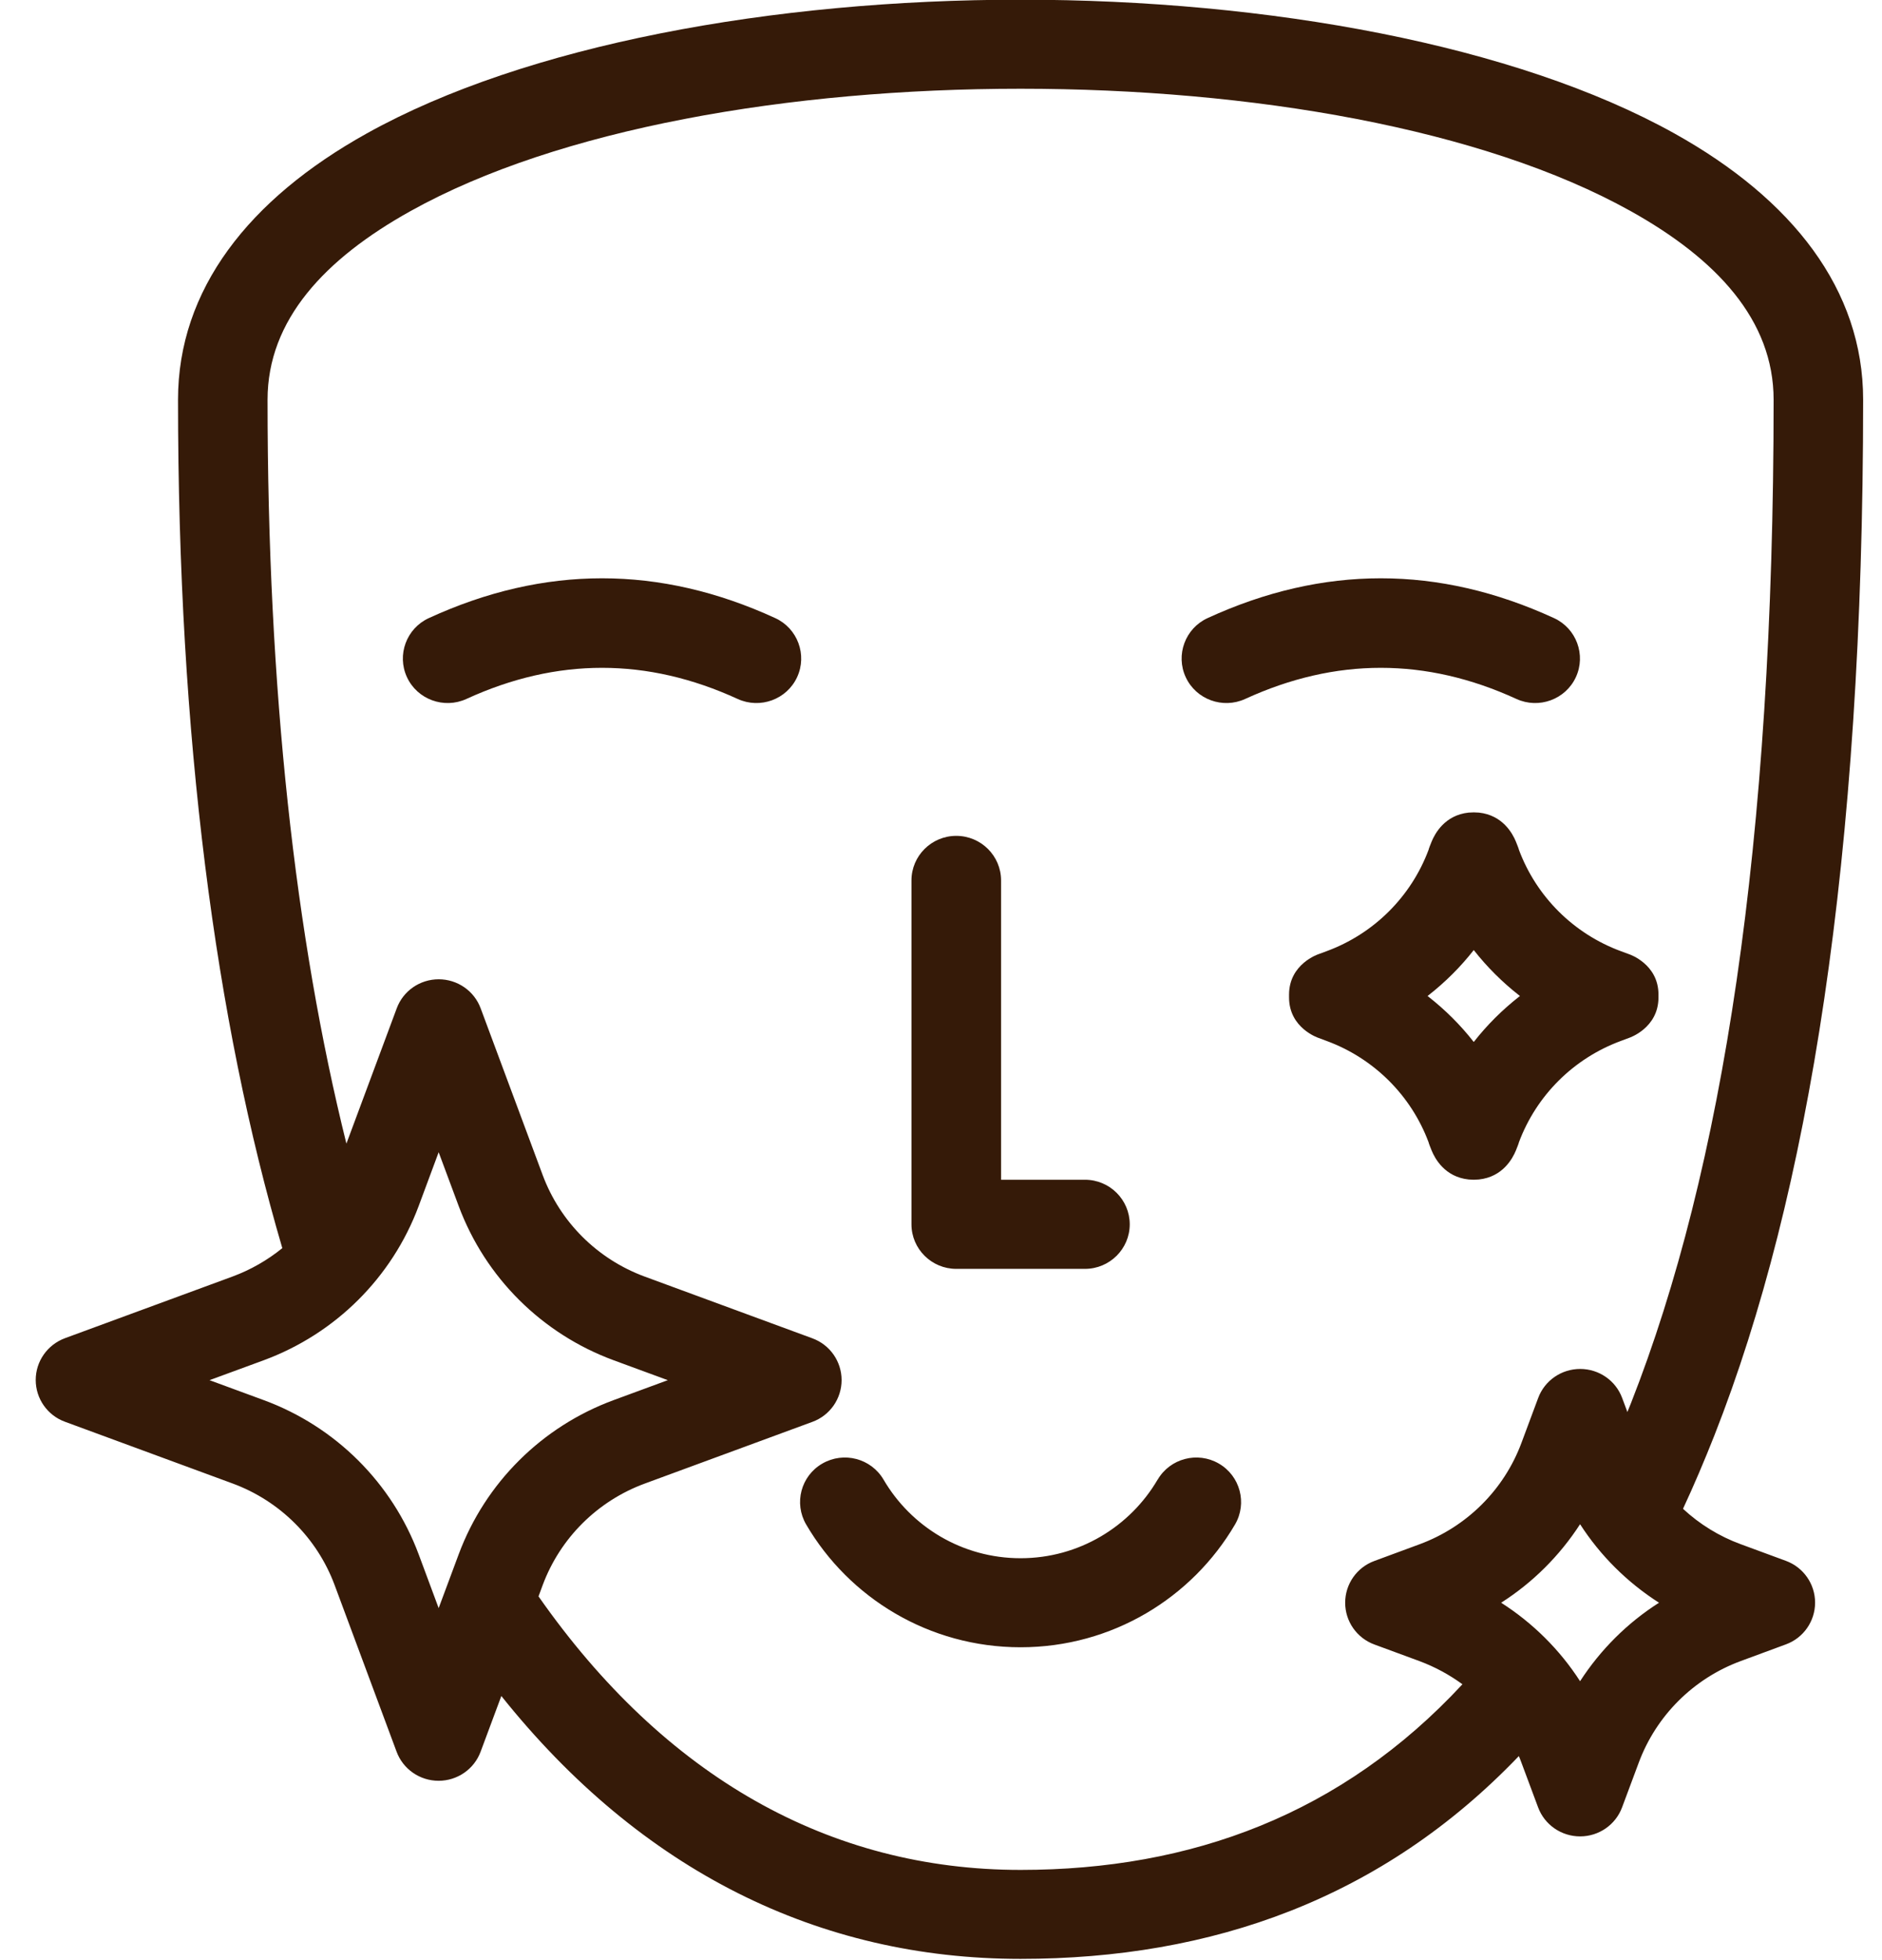 <svg width="49" height="51" viewBox="0 0 49 51" fill="none" xmlns="http://www.w3.org/2000/svg">
<path fill-rule="evenodd" clip-rule="evenodd" d="M7.351 32.479C5.608 26.548 4.635 19.179 4.635 10.4C4.635 7.54 6.469 5.185 9.551 3.471C13.679 1.172 20.121 -0.008 26.572 -0.008C33.021 -0.008 39.465 1.172 43.593 3.471C46.675 5.187 48.509 7.54 48.509 10.4C48.509 22.306 47.099 31.093 44.636 37.35C44.374 38.013 44.103 38.65 43.819 39.259C44.249 39.658 44.759 39.975 45.324 40.181C45.973 40.419 46.497 40.613 46.497 40.613C46.955 40.781 47.258 41.216 47.258 41.7C47.258 42.185 46.955 42.62 46.497 42.787C46.497 42.787 45.973 42.98 45.324 43.22C44.094 43.673 43.124 44.638 42.668 45.861C42.429 46.506 42.233 47.027 42.233 47.027C42.064 47.482 41.627 47.783 41.14 47.783C40.652 47.783 40.215 47.482 40.046 47.027C40.046 47.027 39.853 46.506 39.611 45.861C39.591 45.804 39.568 45.749 39.545 45.693C35.992 49.402 31.559 50.97 26.57 50.97C21.329 50.97 16.697 48.689 13.053 44.13L12.513 45.58C12.344 46.035 11.907 46.336 11.419 46.336C10.932 46.336 10.495 46.035 10.326 45.58C10.326 45.58 9.433 43.181 8.711 41.24C8.255 40.018 7.285 39.053 6.055 38.6C4.103 37.882 1.691 36.994 1.691 36.994C1.233 36.827 0.93 36.392 0.93 35.907C0.93 35.423 1.233 34.99 1.691 34.82C1.691 34.82 4.103 33.932 6.055 33.215C6.529 33.04 6.964 32.789 7.347 32.479L7.351 32.479ZM42.369 36.745C42.401 36.666 42.433 36.587 42.465 36.508C44.85 30.445 46.178 21.932 46.178 10.401C46.178 8.326 44.688 6.736 42.453 5.491C38.604 3.348 32.586 2.309 26.572 2.309C20.559 2.309 14.54 3.348 10.691 5.491C8.456 6.734 6.966 8.326 6.966 10.401C6.966 17.938 7.686 24.397 9.019 29.757L10.329 26.238C10.497 25.782 10.934 25.481 11.422 25.481C11.909 25.481 12.347 25.782 12.515 26.238C12.515 26.238 13.408 28.636 14.13 30.577C14.586 31.8 15.556 32.764 16.786 33.217C18.739 33.935 21.151 34.823 21.151 34.823C21.609 34.991 21.912 35.425 21.912 35.91C21.912 36.395 21.609 36.83 21.151 36.997C21.151 36.997 18.739 37.885 16.786 38.603C15.556 39.056 14.586 40.02 14.13 41.243L14.021 41.538C17.31 46.237 21.602 48.655 26.572 48.655C31.023 48.655 34.941 47.202 38.076 43.825C37.736 43.576 37.36 43.372 36.957 43.222C36.308 42.982 35.784 42.79 35.784 42.79C35.326 42.622 35.023 42.188 35.023 41.703C35.023 41.218 35.326 40.783 35.784 40.616C35.784 40.616 36.308 40.423 36.957 40.183C38.187 39.73 39.158 38.766 39.613 37.543C39.852 36.897 40.048 36.376 40.048 36.376C40.217 35.921 40.654 35.62 41.142 35.62C41.629 35.62 42.067 35.921 42.235 36.376L42.374 36.748L42.369 36.745ZM41.139 39.66C41.667 40.48 42.369 41.175 43.194 41.703C42.369 42.228 41.67 42.926 41.139 43.745C40.611 42.926 39.909 42.23 39.084 41.703C39.909 41.177 40.608 40.48 41.139 39.66ZM30.139 38.501C29.424 39.721 28.094 40.545 26.572 40.545C25.05 40.545 23.72 39.723 23.005 38.501C22.681 37.948 21.968 37.76 21.41 38.082C20.854 38.403 20.665 39.112 20.989 39.667C22.107 41.578 24.189 42.862 26.572 42.862C28.955 42.862 31.037 41.576 32.155 39.667C32.479 39.114 32.289 38.403 31.734 38.082C31.178 37.76 30.463 37.948 30.141 38.501H30.139ZM11.421 29.981L11.943 31.383C12.636 33.24 14.107 34.705 15.977 35.394L17.387 35.912L15.977 36.431C14.109 37.119 12.636 38.582 11.943 40.442L11.421 41.843L10.9 40.442C10.207 38.585 8.736 37.119 6.866 36.431L5.455 35.912L6.866 35.394C8.733 34.705 10.207 33.242 10.9 31.383L11.421 29.981ZM23.731 22.909V31.857C23.731 32.495 24.253 33.016 24.897 33.016H28.248C28.89 33.016 29.414 32.497 29.414 31.857C29.414 31.218 28.893 30.697 28.248 30.697H26.064V22.909C26.064 22.27 25.542 21.749 24.897 21.749C24.255 21.749 23.731 22.268 23.731 22.909ZM33.562 25.898V25.88C33.562 25.08 34.325 24.829 34.325 24.829L34.539 24.75C35.77 24.297 36.74 23.332 37.196 22.109C37.196 22.109 37.189 22.107 37.275 21.896C37.36 21.69 37.617 21.21 38.236 21.144L38.371 21.138L38.505 21.144C39.125 21.21 39.382 21.69 39.467 21.896C39.553 22.107 39.546 22.109 39.546 22.109C40.002 23.332 40.972 24.297 42.202 24.75L42.416 24.829C42.416 24.829 43.182 25.08 43.18 25.88V25.954C43.18 26.754 42.416 27.005 42.416 27.005L42.202 27.085C40.972 27.538 40.002 28.502 39.546 29.725C39.546 29.725 39.553 29.727 39.467 29.938C39.382 30.144 39.125 30.624 38.505 30.69L38.371 30.697L38.236 30.69C37.617 30.624 37.359 30.144 37.275 29.938C37.189 29.727 37.196 29.725 37.196 29.725C36.74 28.502 35.77 27.538 34.539 27.085L34.325 27.005C34.325 27.005 33.562 26.754 33.562 25.954V25.898ZM37.189 25.932C37.628 26.276 38.025 26.67 38.369 27.11L38.371 27.107L38.373 27.11C38.717 26.67 39.114 26.276 39.553 25.932L39.574 25.916L39.553 25.9C39.114 25.556 38.717 25.162 38.373 24.723L38.371 24.725L38.369 24.723C38.025 25.162 37.628 25.556 37.189 25.9L37.168 25.916L37.189 25.932ZM32.419 18.187C34.774 17.107 37.127 17.107 39.482 18.187C40.066 18.454 40.76 18.201 41.029 17.621C41.298 17.041 41.043 16.35 40.46 16.083C37.453 14.702 34.448 14.702 31.441 16.083C30.858 16.35 30.603 17.041 30.872 17.621C31.141 18.201 31.836 18.454 32.419 18.187ZM12.143 18.187C14.498 17.107 16.851 17.107 19.206 18.187C19.79 18.454 20.484 18.201 20.753 17.621C21.022 17.041 20.767 16.35 20.184 16.083C17.177 14.702 14.172 14.702 11.165 16.083C10.582 16.35 10.327 17.041 10.596 17.621C10.865 18.201 11.56 18.454 12.143 18.187Z" fill="#351A08"/>
</svg>
